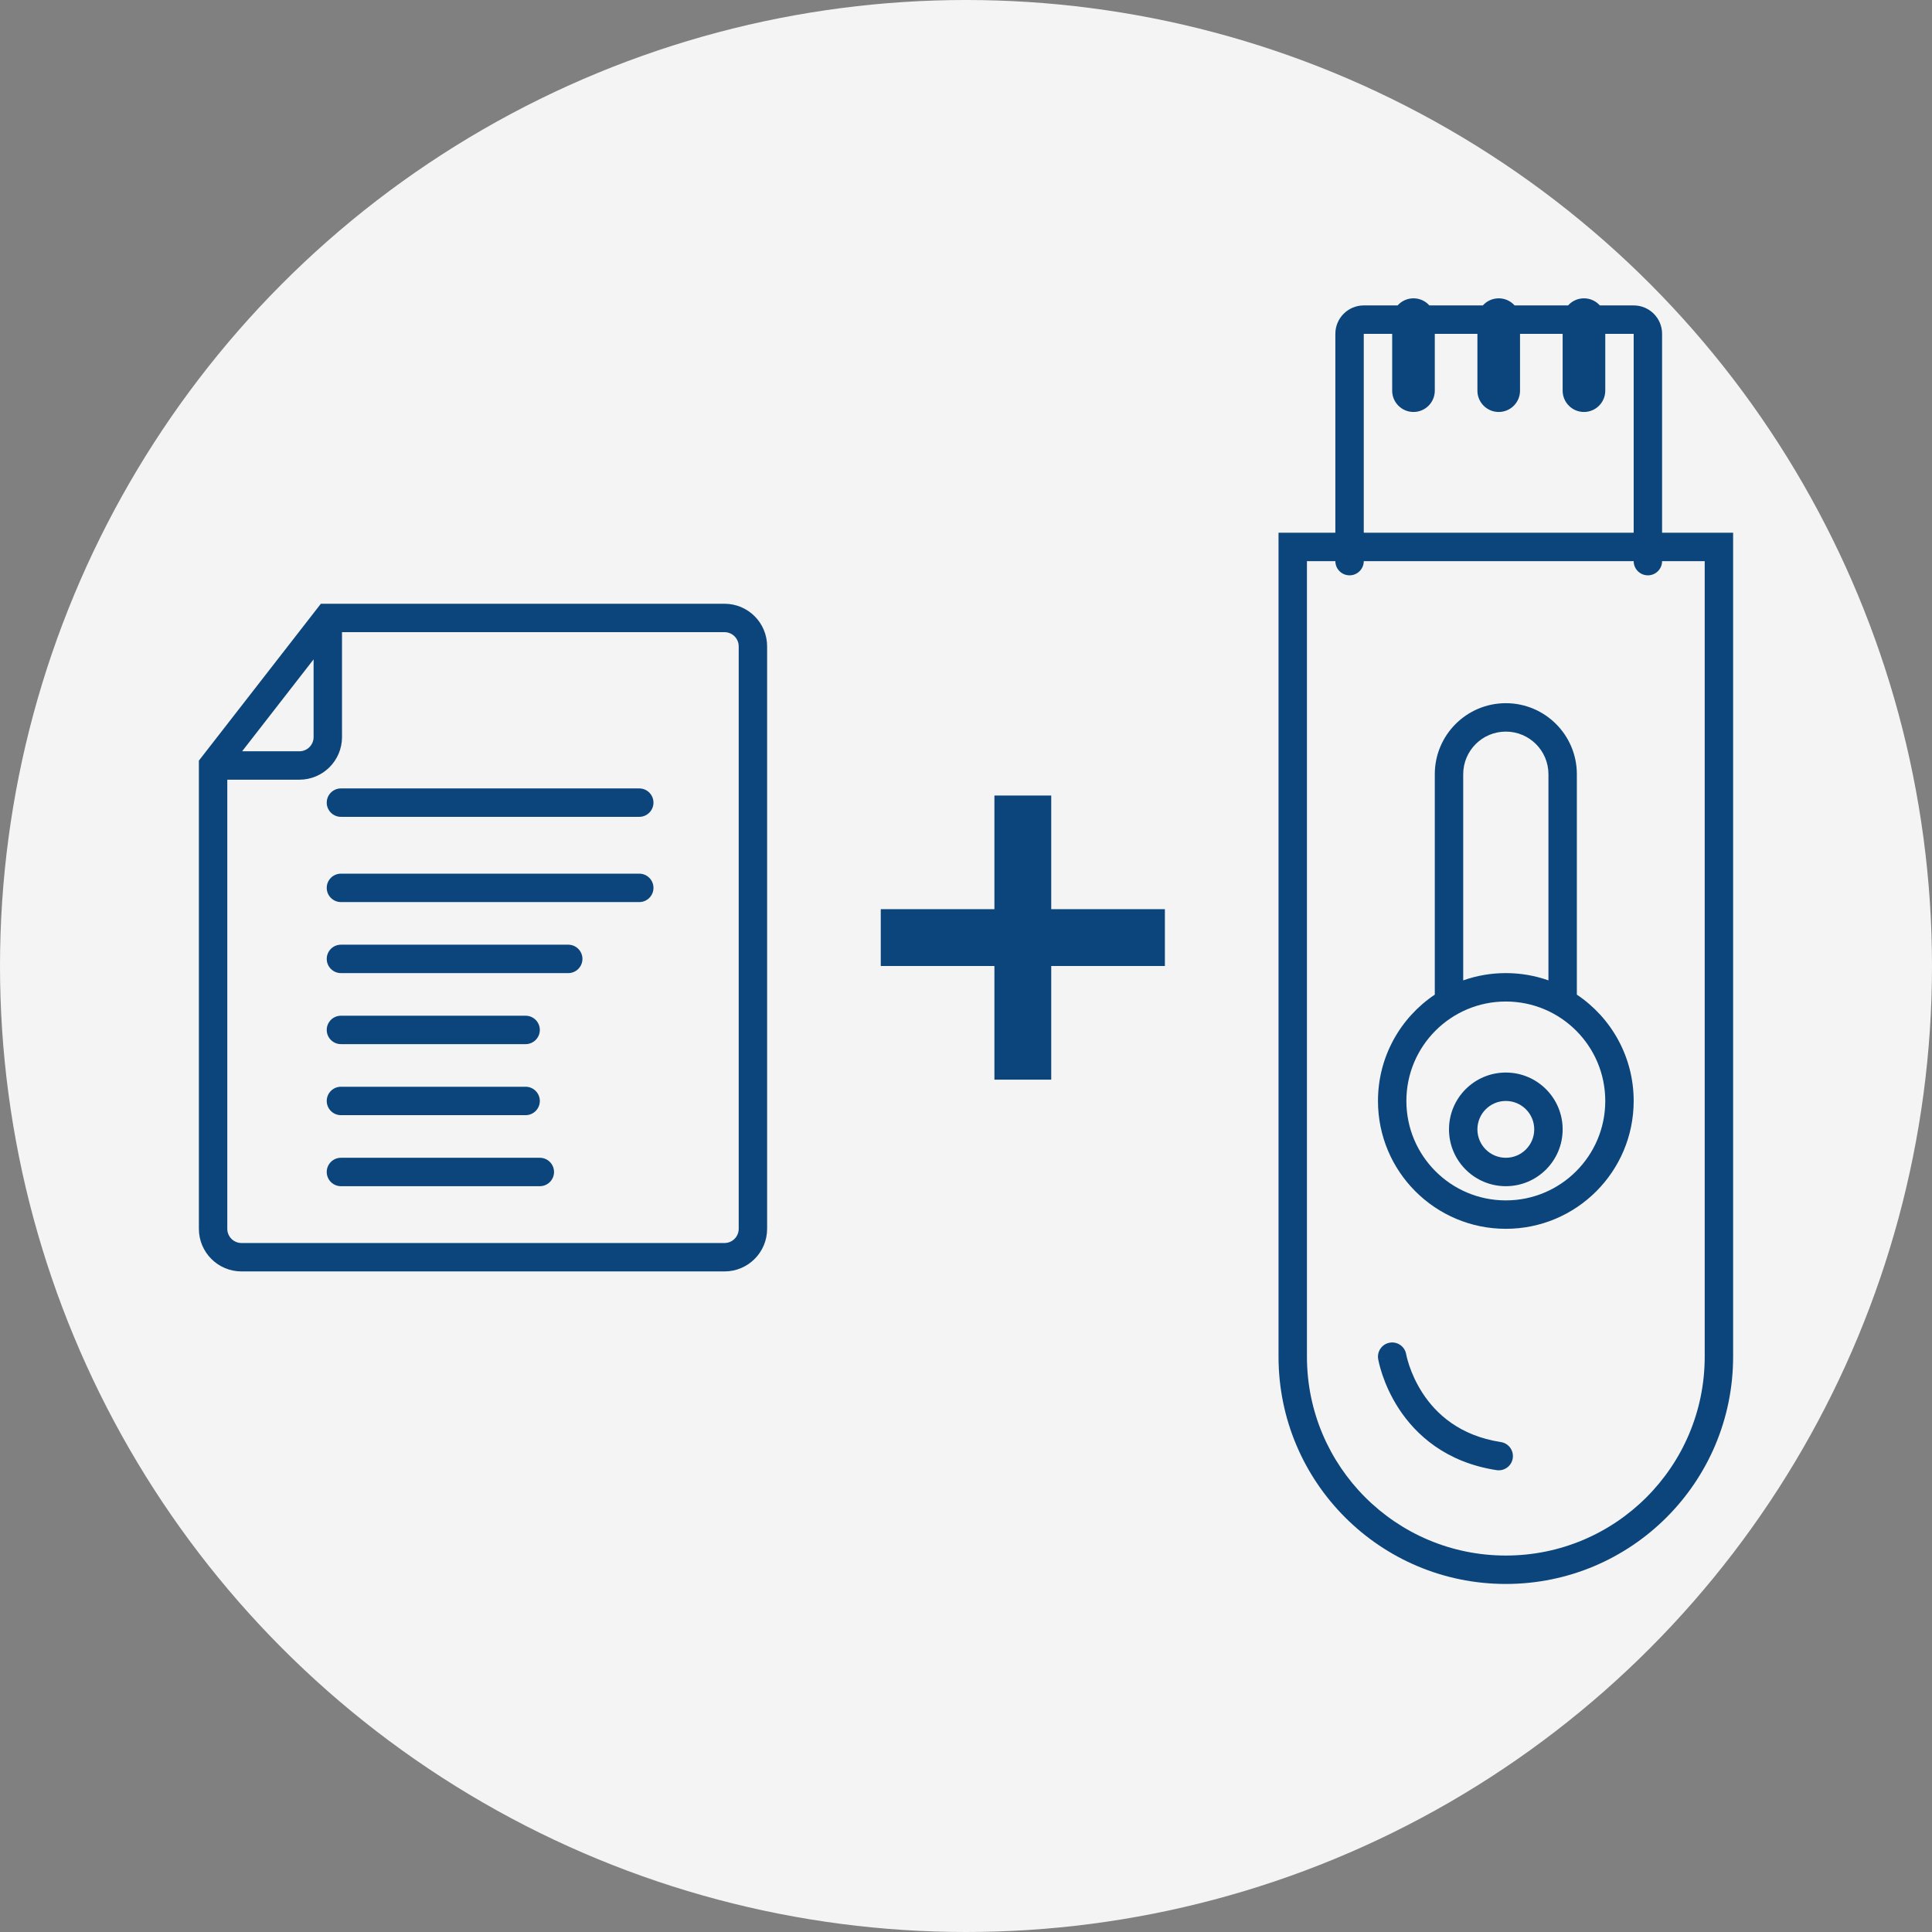 <svg width="136" height="136" viewBox="0 0 136 136" fill="none" xmlns="http://www.w3.org/2000/svg">
<rect x="0" y="0" width="136" height="136" fill="#808080" stroke="none"/>
<circle cx="68" cy="68" r="68" fill="#F4F4F4"/>
<path fill-rule="evenodd" clip-rule="evenodd" d="M22.586 42.5H23.075H51C52.657 42.5 54 43.843 54 45.5V86.5C54 88.157 52.657 89.5 51 89.5H17C15.343 89.5 14 88.157 14 86.5V53.885V53.542L14.211 53.271L22.286 42.886L22.586 42.5ZM22.075 46.415V51.885C22.075 52.437 21.627 52.885 21.075 52.885H17.044L22.075 46.415ZM16 54.885H21.075C22.732 54.885 24.075 53.541 24.075 51.885V44.5H51C51.552 44.5 52 44.948 52 45.5V86.5C52 87.052 51.552 87.5 51 87.5H17C16.448 87.5 16 87.052 16 86.5V54.885ZM23 56.5C23 55.948 23.448 55.5 24 55.5H45C45.552 55.5 46 55.948 46 56.5C46 57.052 45.552 57.5 45 57.5H24C23.448 57.5 23 57.052 23 56.5ZM24 61.5C23.448 61.5 23 61.948 23 62.5C23 63.052 23.448 63.5 24 63.5H45C45.552 63.5 46 63.052 46 62.5C46 61.948 45.552 61.5 45 61.5H24ZM23 67.5C23 66.948 23.448 66.5 24 66.5H40C40.552 66.5 41 66.948 41 67.5C41 68.052 40.552 68.5 40 68.5H24C23.448 68.5 23 68.052 23 67.5ZM24 71.5C23.448 71.5 23 71.948 23 72.5C23 73.052 23.448 73.5 24 73.5H37C37.552 73.5 38 73.052 38 72.5C38 71.948 37.552 71.5 37 71.5H24ZM23 77.5C23 76.948 23.448 76.5 24 76.5H37C37.552 76.5 38 76.948 38 77.5C38 78.052 37.552 78.5 37 78.5H24C23.448 78.5 23 78.052 23 77.5ZM24 81.5C23.448 81.5 23 81.948 23 82.5C23 83.052 23.448 83.5 24 83.5H38C38.552 83.5 39 83.052 39 82.5C39 81.948 38.552 81.5 38 81.5H24Z" fill="#0B457C"/>
<path d="M74 56H70V64L62 64V68H70V76H74V68H82V64L74 64V56Z" fill="#0B457C"/>
<path fill-rule="evenodd" clip-rule="evenodd" d="M100.618 21.5C100.343 21.193 99.944 21 99.5 21C99.056 21 98.657 21.193 98.382 21.5H96C94.895 21.5 94 22.395 94 23.5V37.5H92H90V39.5V95.5C90 104.337 97.163 111.5 106 111.5C114.837 111.5 122 104.337 122 95.5V39.5V37.5H120H117V23.5C117 22.395 116.105 21.5 115 21.5H112.618C112.343 21.193 111.944 21 111.5 21C111.056 21 110.657 21.193 110.382 21.5H106.618C106.343 21.193 105.944 21 105.5 21C105.056 21 104.657 21.193 104.382 21.5H100.618ZM98 23.5V27.5C98 28.328 98.672 29 99.5 29C100.328 29 101 28.328 101 27.5V23.5H104V27.5C104 28.328 104.672 29 105.5 29C106.328 29 107 28.328 107 27.5V23.5H110V27.5C110 28.328 110.672 29 111.5 29C112.328 29 113 28.328 113 27.5V23.5H115V37.5H96V23.5H98ZM116 40.5C115.448 40.5 115 40.052 115 39.5H96C96 40.052 95.552 40.5 95 40.5C94.448 40.5 94 40.052 94 39.5H92V95.5C92 103.232 98.268 109.5 106 109.5C113.732 109.5 120 103.232 120 95.5V39.5H117C117 40.052 116.552 40.5 116 40.5ZM97.836 94.514C98.379 94.423 98.893 94.789 98.986 95.332L98.987 95.337C98.988 95.343 98.99 95.354 98.993 95.37C99 95.403 99.011 95.455 99.028 95.525C99.062 95.666 99.118 95.875 99.205 96.133C99.38 96.651 99.674 97.351 100.149 98.078C101.087 99.512 102.734 101.063 105.652 101.512C106.198 101.596 106.572 102.106 106.488 102.652C106.404 103.198 105.894 103.572 105.348 103.488C101.766 102.937 99.663 100.988 98.475 99.172C97.888 98.274 97.526 97.412 97.31 96.773C97.202 96.453 97.13 96.186 97.084 95.994C97.06 95.898 97.044 95.821 97.033 95.765C97.027 95.737 97.023 95.715 97.019 95.698L97.016 95.677L97.014 95.669L97.014 95.667L97.014 95.665C97.014 95.665 97.014 95.664 98 95.5L97.014 95.664C96.923 95.12 97.291 94.604 97.836 94.514ZM101 54.5C101 51.739 103.239 49.5 106 49.5C108.761 49.5 111 51.739 111 54.5V70.016C113.412 71.63 115 74.38 115 77.5C115 82.471 110.971 86.5 106 86.5C101.029 86.5 97 82.471 97 77.5C97 74.38 98.588 71.63 101 70.016V54.5ZM109 54.5V69.012C108.062 68.68 107.052 68.5 106 68.5C104.948 68.5 103.938 68.68 103 69.012V54.5C103 52.843 104.343 51.5 106 51.5C107.657 51.5 109 52.843 109 54.5ZM113 77.5C113 81.366 109.866 84.5 106 84.5C102.134 84.5 99 81.366 99 77.5C99 73.634 102.134 70.5 106 70.5C109.866 70.5 113 73.634 113 77.5ZM108 79.5C108 80.605 107.105 81.5 106 81.5C104.895 81.5 104 80.605 104 79.5C104 78.395 104.895 77.5 106 77.5C107.105 77.5 108 78.395 108 79.5ZM110 79.5C110 81.709 108.209 83.5 106 83.5C103.791 83.5 102 81.709 102 79.5C102 77.291 103.791 75.5 106 75.5C108.209 75.5 110 77.291 110 79.5Z" fill="#0B457C"/>
</svg>
